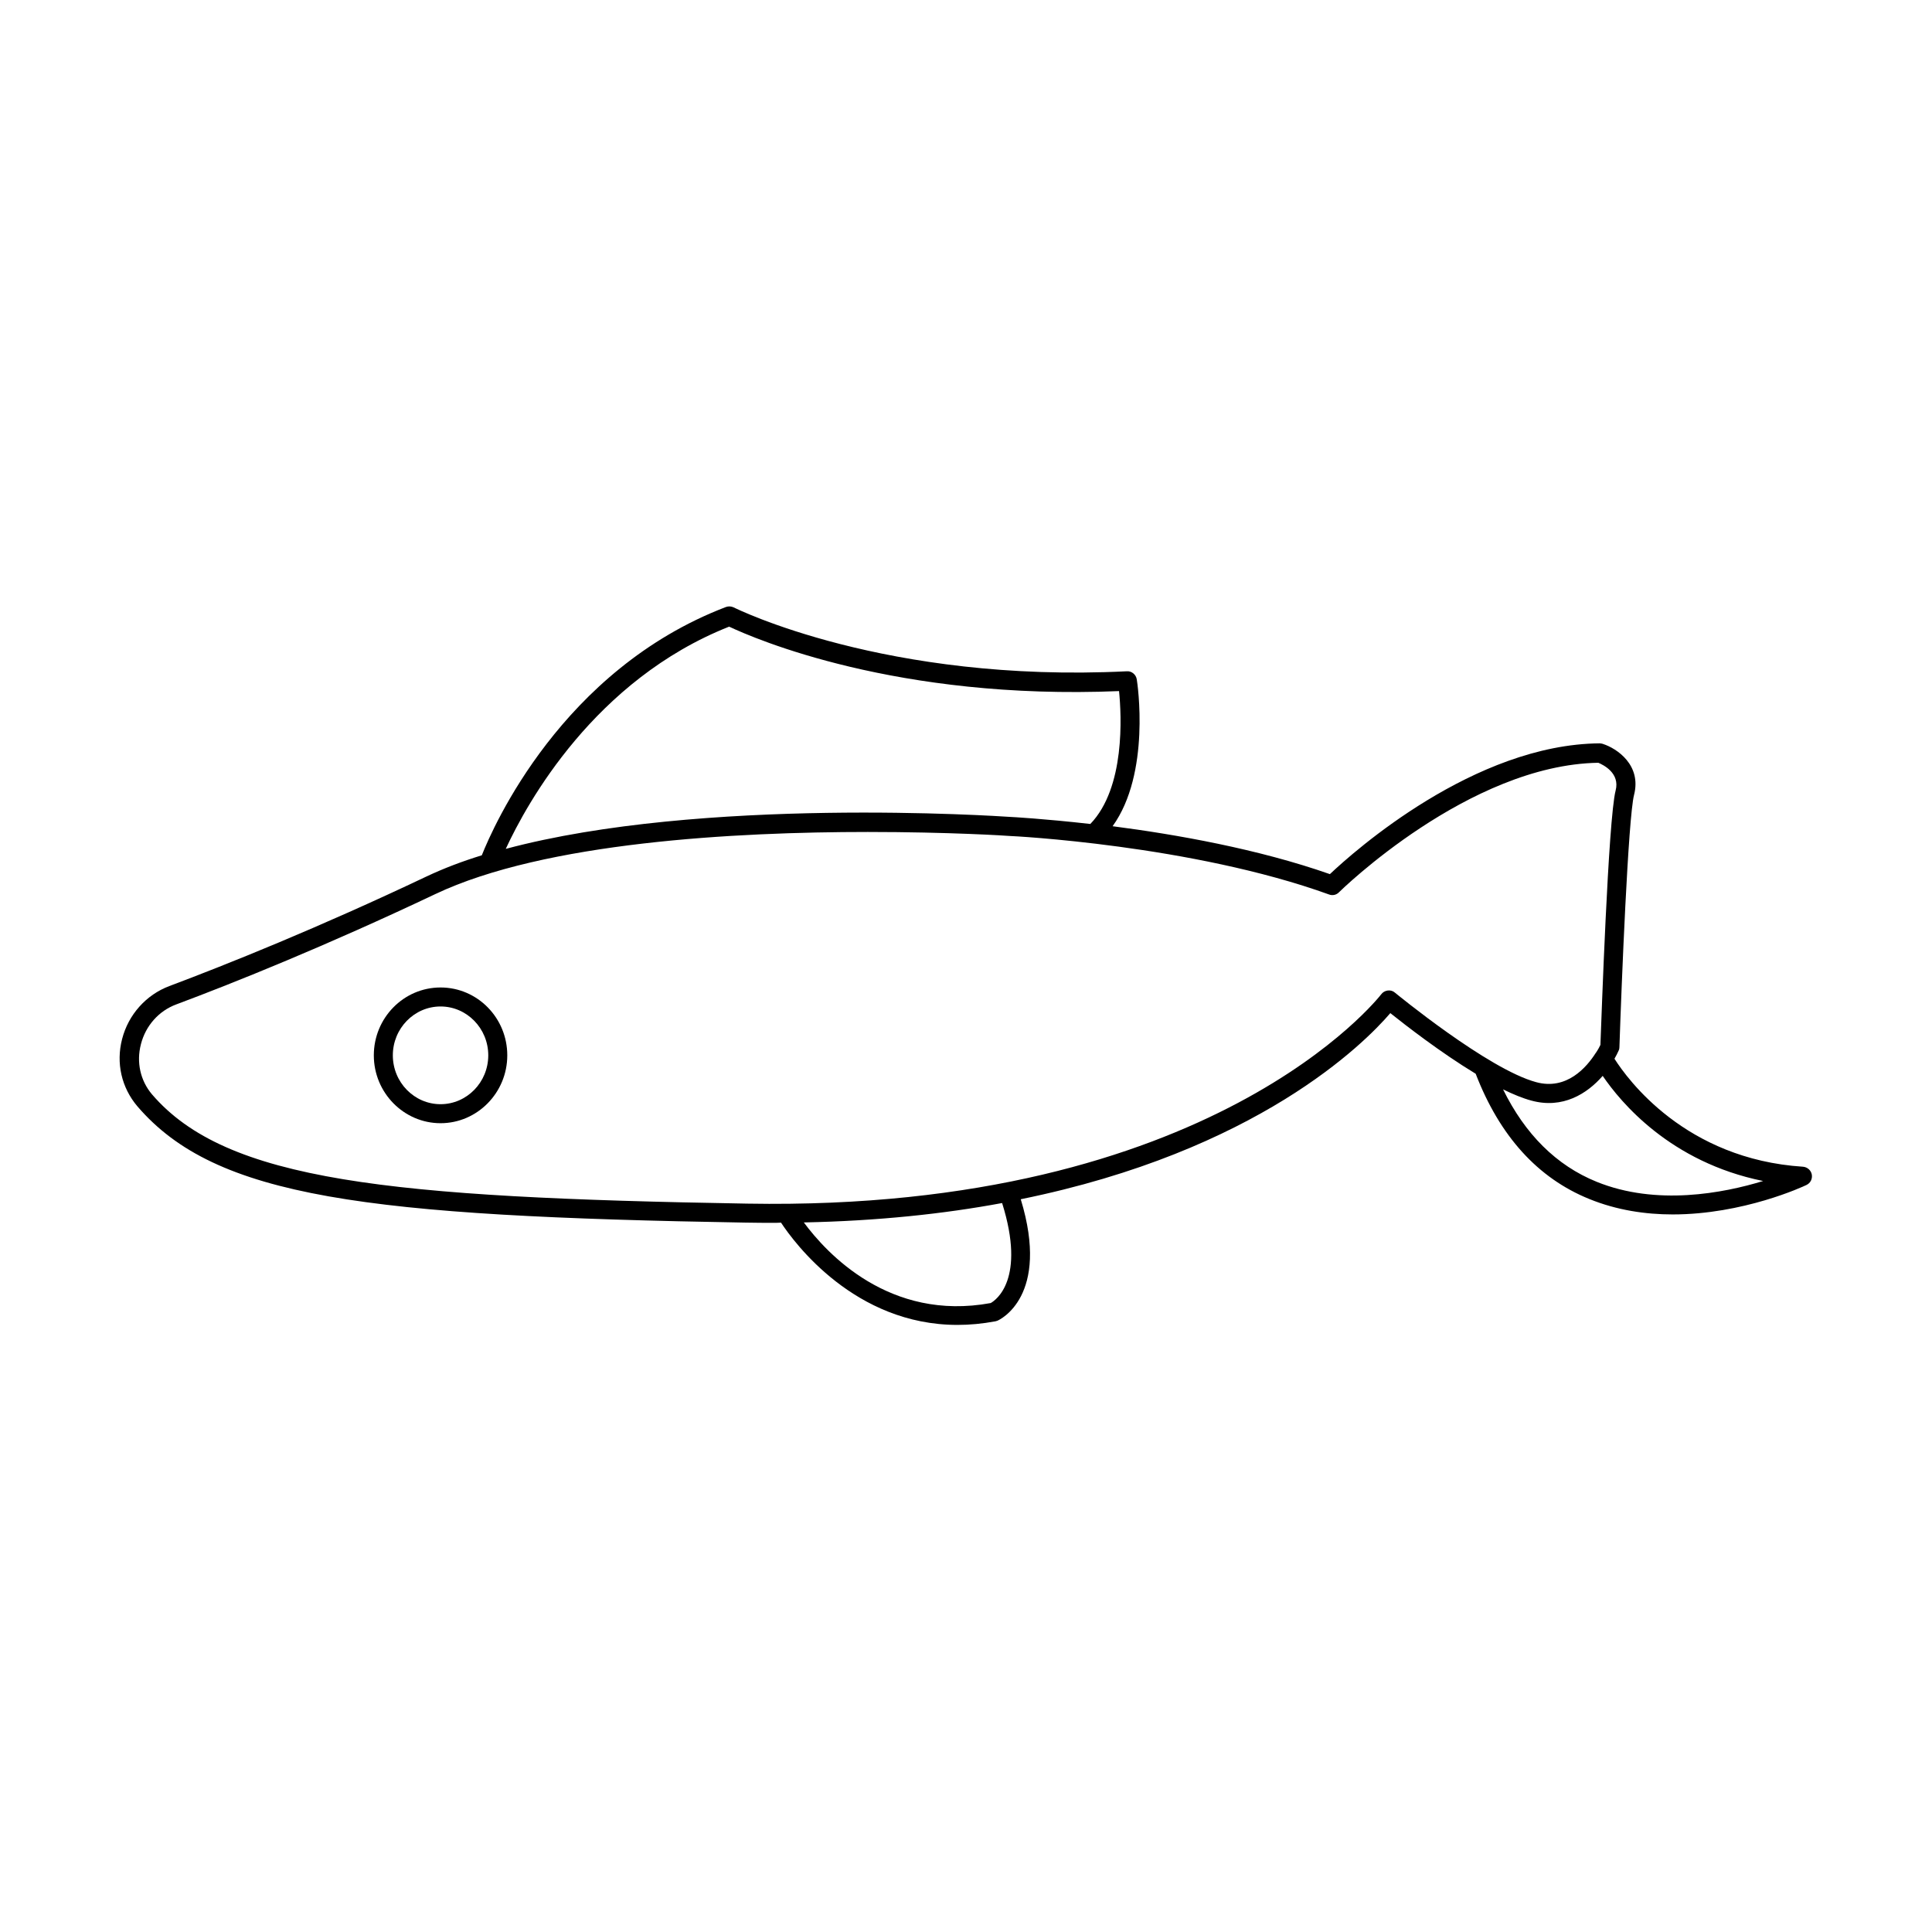 <?xml version="1.0" encoding="UTF-8"?>
<!-- Uploaded to: ICON Repo, www.svgrepo.com, Generator: ICON Repo Mixer Tools -->
<svg fill="#000000" width="800px" height="800px" version="1.1" viewBox="144 144 512 512" xmlns="http://www.w3.org/2000/svg">
 <g>
  <path d="m342.06 468.01c2.316 0.051 4.637 0.051 6.902 0.051 0.707 0 1.359 0 2.016-0.051 3.578 5.441 19.598 27.105 46.754 27.105 3.223 0 6.551-0.301 10.078-0.957 0.203-0.051 0.352-0.102 0.504-0.152 0.605-0.25 14.055-6.449 6.195-32.195 62.676-12.746 91.09-41.312 97.941-49.324 3.981 3.176 13.301 10.43 22.621 16.07 6.348 16.473 16.426 27.66 30.129 33.199 7.305 2.973 14.914 4.082 22.066 4.082 18.691 0 34.562-7.356 35.469-7.809 1.059-0.504 1.613-1.613 1.41-2.769-0.203-1.109-1.16-1.965-2.316-2.066-31.234-2.016-46.551-23.227-49.977-28.617 0.453-0.754 0.805-1.512 1.109-2.168 0.152-0.301 0.203-0.605 0.203-0.906 0.555-16.523 2.316-60.758 3.879-66.855 2.016-7.859-4.484-12.293-8.262-13.504-0.25-0.102-0.555-0.102-0.805-0.152-33.25 0.25-65.043 28.516-71.539 34.66-19.094-6.699-40.859-10.531-57.586-12.695 10.125-14.055 6.602-37.836 6.398-38.945-0.203-1.258-1.359-2.215-2.621-2.117-63.883 3.176-103.79-16.727-104.19-16.93-0.656-0.301-1.359-0.352-2.066-0.102-43.48 16.625-61.668 58.191-64.688 65.797-5.238 1.613-10.125 3.477-14.609 5.594-28.766 13.652-52.949 23.328-68.215 29.07-6.144 2.316-10.832 7.559-12.496 14.008-1.664 6.398-0.152 12.898 4.031 17.836 20.797 24.246 60.445 29.133 161.66 30.844zm64.488 21.312c-26.852 4.938-43.527-13.25-49.523-21.363 19.648-0.402 37.082-2.266 52.547-5.141 6.348 20.207-1.66 25.746-3.023 26.504zm204.7-32.344c-10.531 3.223-28.266 6.648-44.133 0.203-10.68-4.332-18.941-12.594-24.789-24.484 2.672 1.309 5.238 2.367 7.508 2.973 8.312 2.266 14.762-1.812 18.895-6.551 4.734 6.949 17.883 22.871 42.52 27.859zm-274.02-146.91c6.75 3.176 44.387 19.547 103.33 17.078 0.656 6.5 1.664 25.594-7.609 35.215-12.445-1.41-20.957-1.863-21.109-1.863-3.777-0.25-81.867-5.441-133.81 8.465 5.644-12.191 23.582-44.789 59.199-58.895zm-155.88 110.64c1.258-4.887 4.734-8.816 9.371-10.531 15.367-5.742 39.699-15.516 68.617-29.223 29.07-13.805 79.754-16.473 114.62-16.473 21.664 0 37.18 1.008 37.586 1.059 0.504 0 48.316 2.367 84.691 15.516 0.906 0.352 1.965 0.102 2.621-0.605 0.352-0.352 34.41-33.754 68.719-34.309 1.309 0.555 5.793 2.719 4.586 7.356-1.965 7.559-3.777 61.164-4.031 67.41-0.203 0.453-0.605 1.211-1.211 2.117 0 0 0 0.051-0.051 0.051-2.367 3.727-7.656 9.926-15.77 7.707-12.746-3.426-37.18-23.527-37.434-23.73-0.504-0.453-1.211-0.656-1.914-0.555-0.707 0.102-1.309 0.453-1.715 1.008-0.453 0.555-44.688 57.637-167.97 55.469-95.121-1.613-138.09-5.996-157.79-28.969-3.07-3.625-4.18-8.512-2.922-13.297z"/>
  <path d="m260.75 441.66c9.723 0 17.684-8.062 17.684-17.984 0-9.926-7.91-17.984-17.684-17.984-9.773 0-17.684 8.062-17.684 17.984 0 9.922 7.961 17.984 17.684 17.984zm0-30.934c6.953 0 12.645 5.793 12.645 12.949 0 7.152-5.691 12.949-12.645 12.949s-12.645-5.793-12.645-12.949 5.691-12.949 12.645-12.949z"/>
 </g>
</svg>